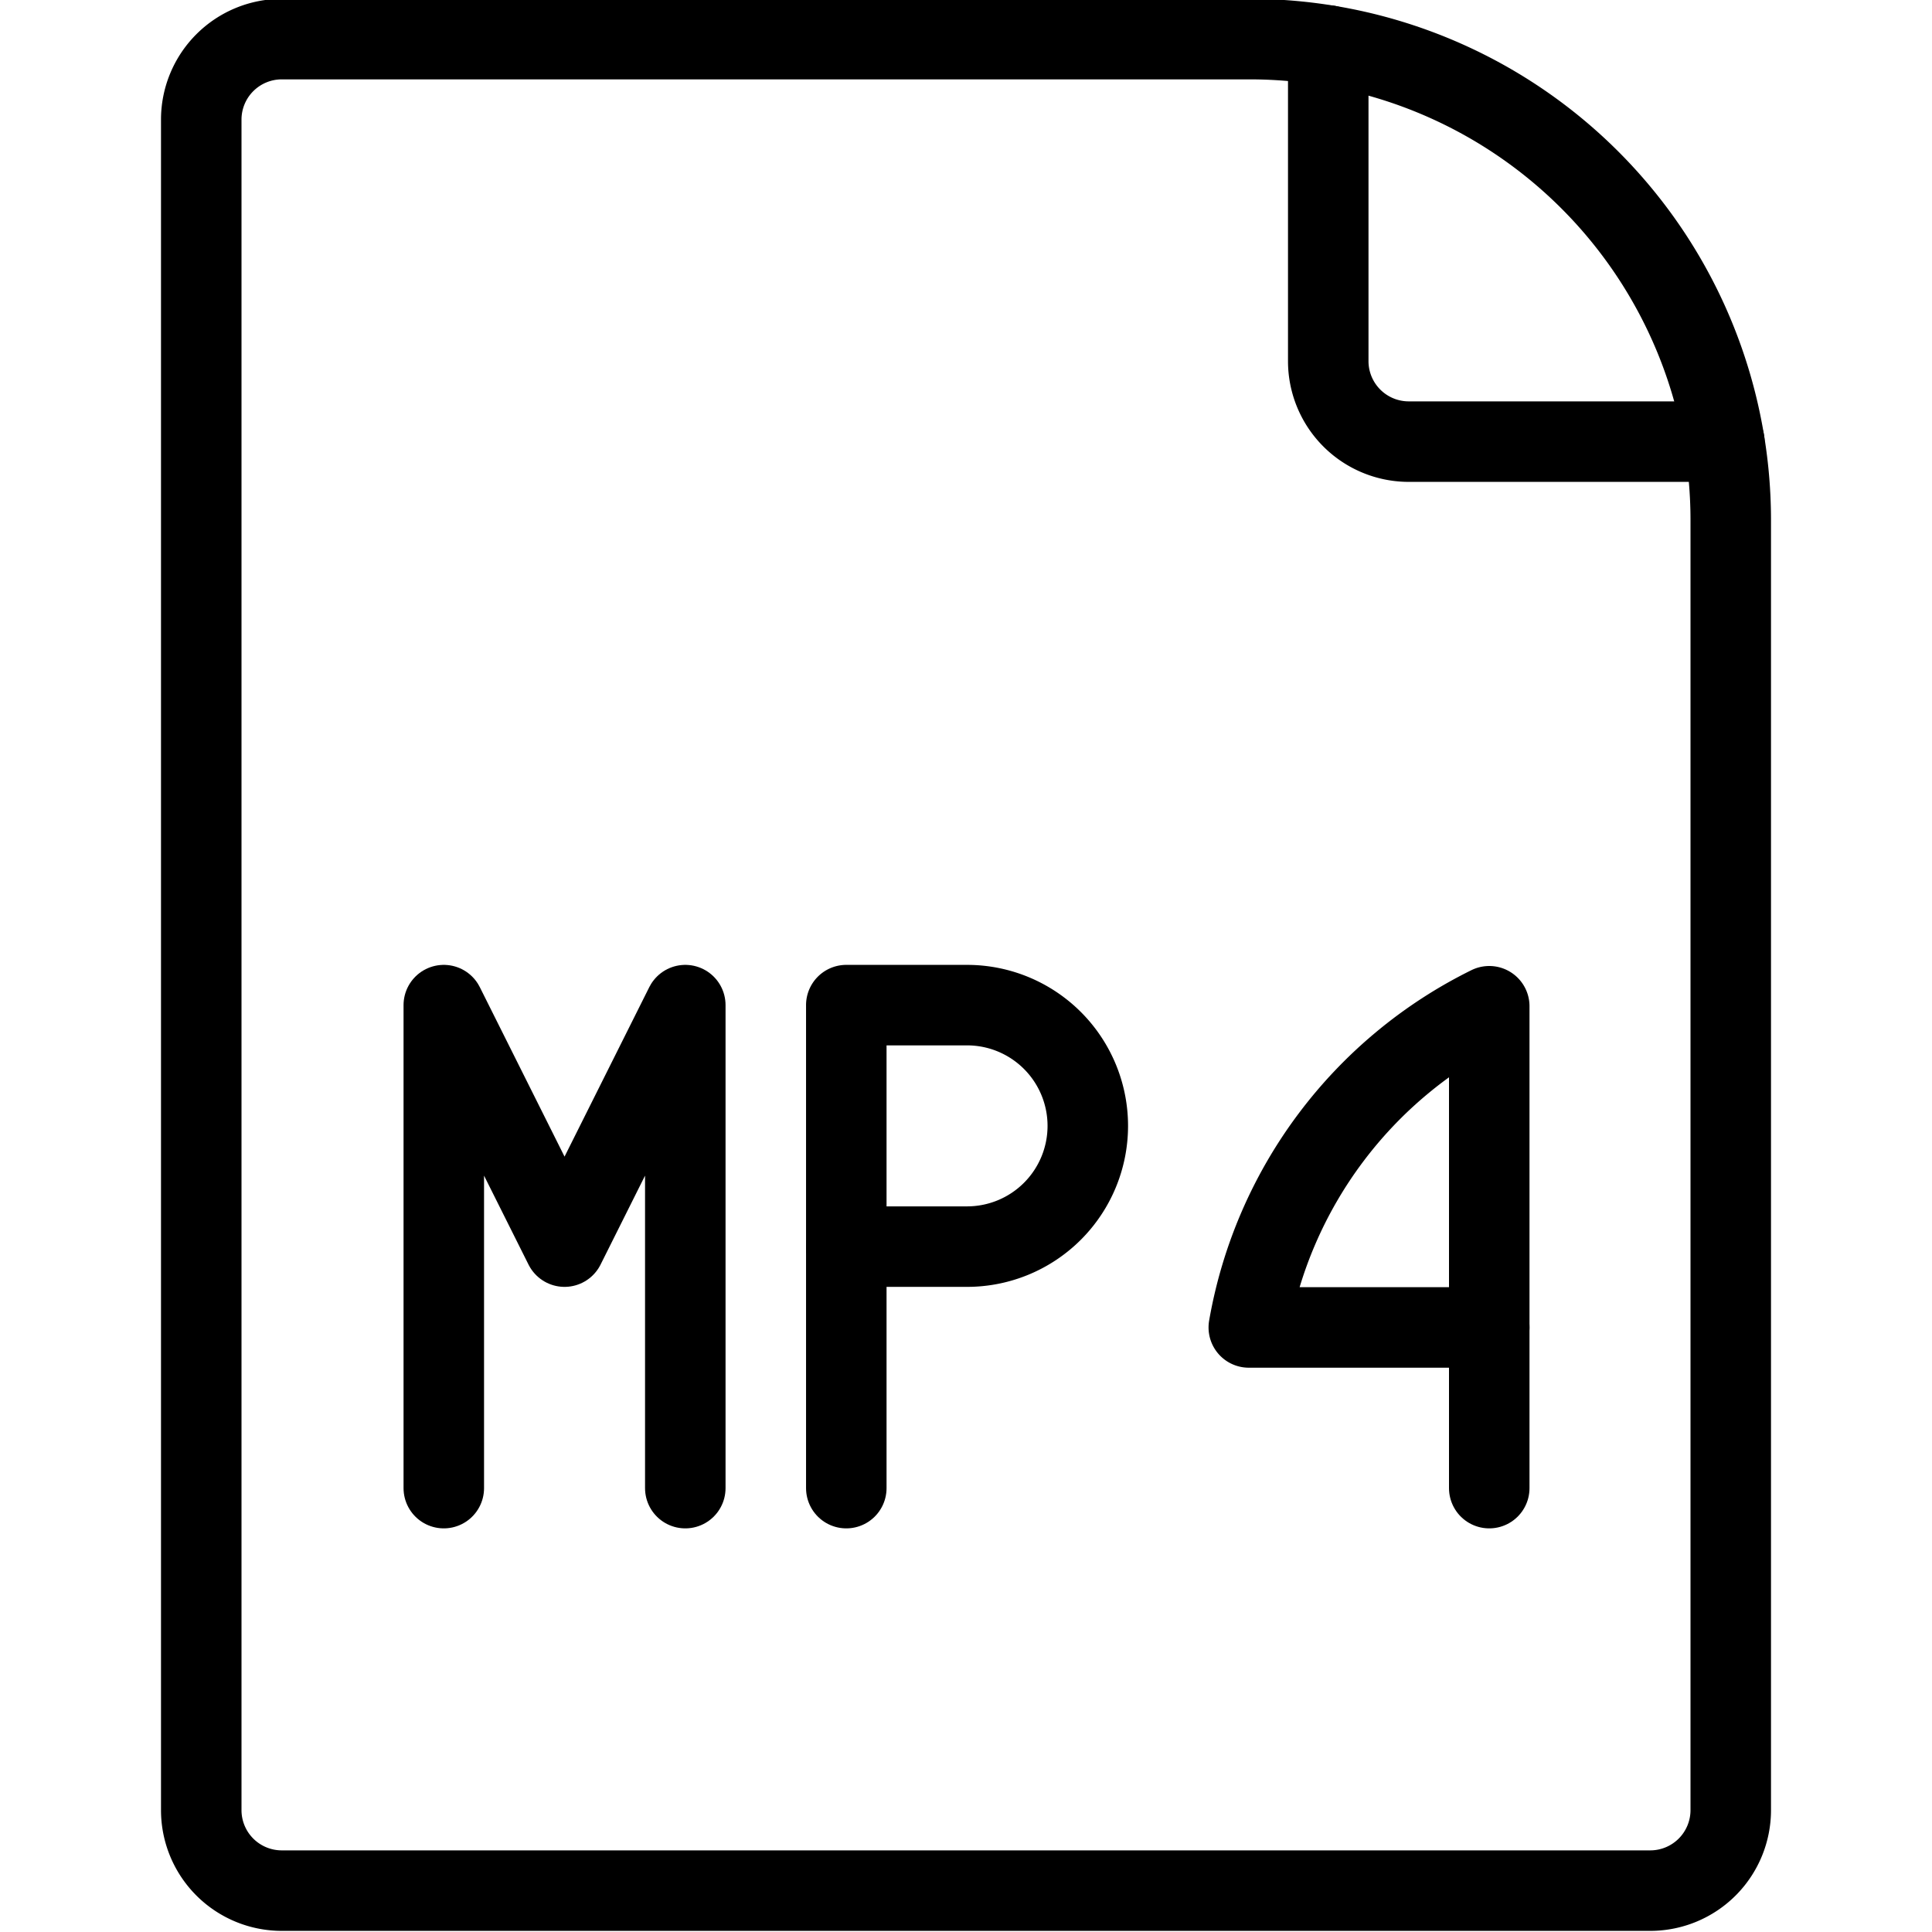 <svg viewBox="0 0 24 24" xmlns="http://www.w3.org/2000/svg"><g transform="matrix(1,0,0,1,0,0)"><path d="M20.5,23.486a1,1,0,0,0,1-1V6.461A5.975,5.975,0,0,0,15.525.486H3.5a1,1,0,0,0-1,1v21a1,1,0,0,0,1,1Z" fill="none" stroke="#000000" stroke-linecap="round" stroke-linejoin="round"></path><path d="M16.5.566v3.92a1,1,0,0,0,1,1h3.92" fill="none" stroke="#000000" stroke-linecap="round" stroke-linejoin="round"></path><path d="M5.513 18.486L5.513 12.486 7.013 15.486 8.513 12.486 8.513 18.486" fill="none" stroke="#000000" stroke-linecap="round" stroke-linejoin="round"></path><path d="M13.513,13.986a1.5,1.5,0,0,1-1.5,1.5h-1.5v-3h1.5A1.5,1.5,0,0,1,13.513,13.986Z" fill="none" stroke="#000000" stroke-linecap="round" stroke-linejoin="round"></path><path d="M10.513 18.486L10.513 15.486" fill="none" stroke="#000000" stroke-linecap="round" stroke-linejoin="round"></path><path d="M18.5 18.486L18.5 16.486" fill="none" stroke="#000000" stroke-linecap="round" stroke-linejoin="round"></path><path d="M18.5,16.486V12.5a5.5,5.5,0,0,0-2.987,3.99H18.5" fill="none" stroke="#000000" stroke-linecap="round" stroke-linejoin="round"></path></g></svg>